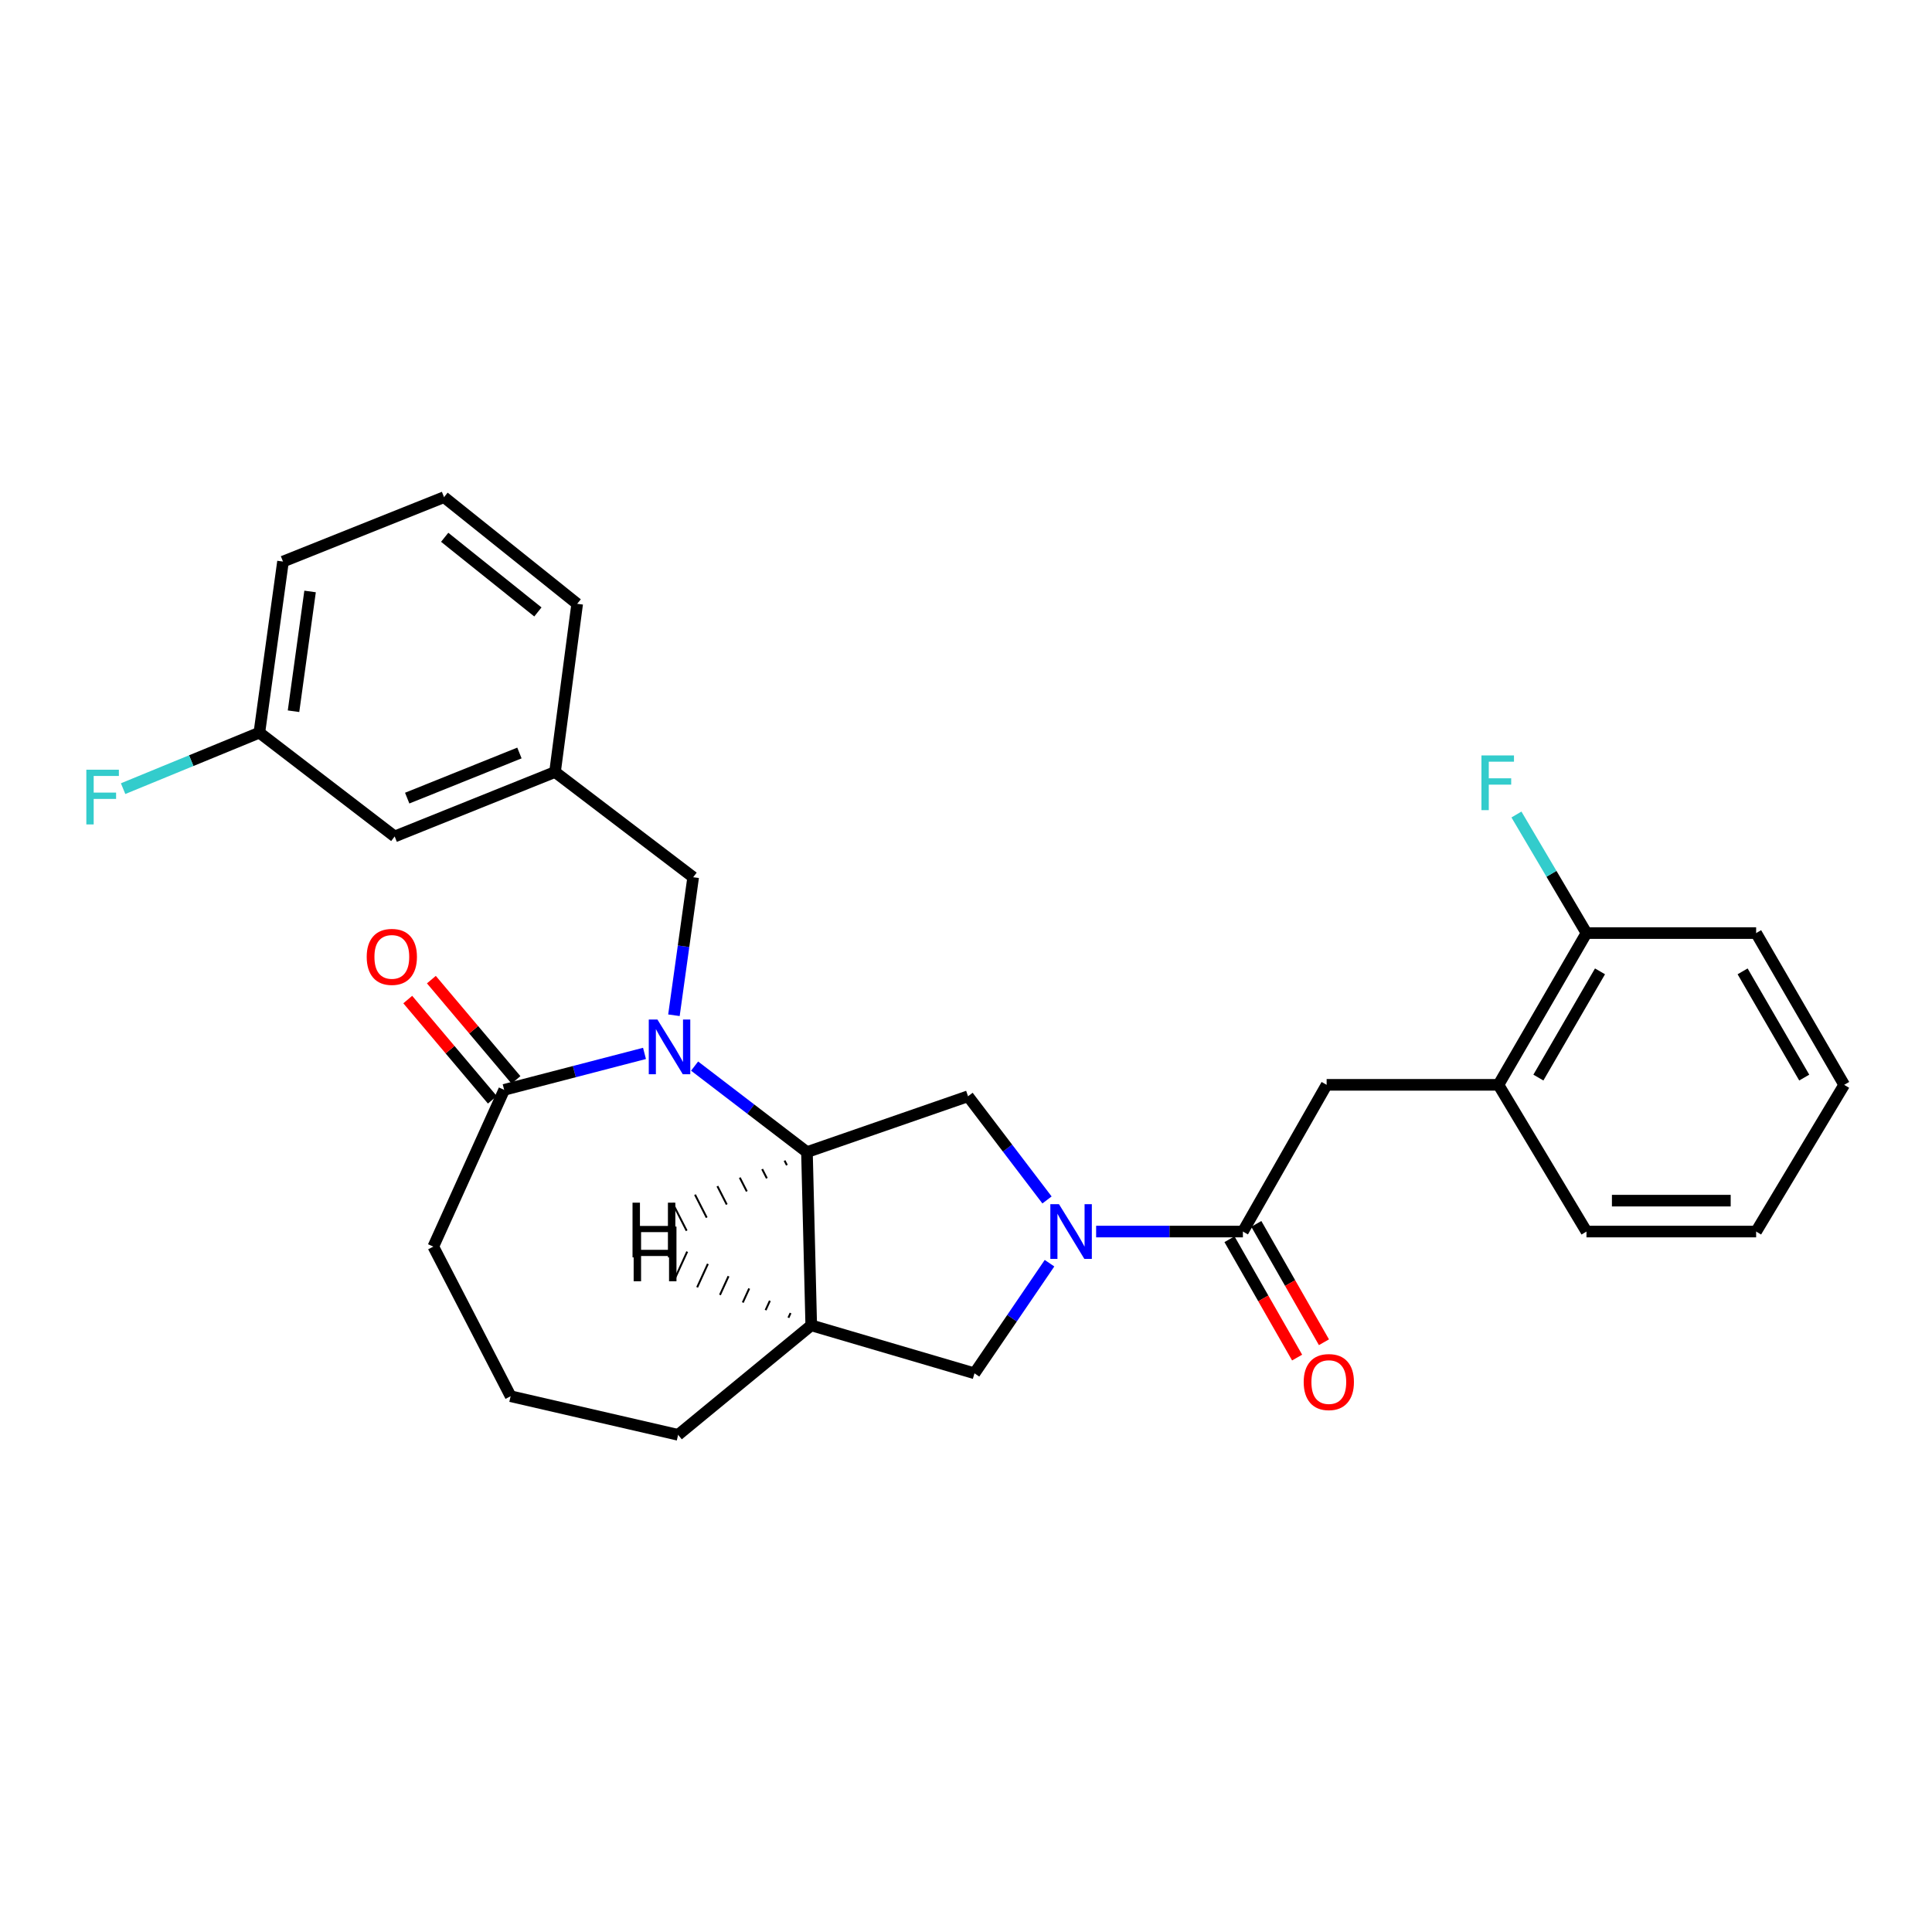 <?xml version='1.0' encoding='iso-8859-1'?>
<svg version='1.1' baseProfile='full'
              xmlns='http://www.w3.org/2000/svg'
                      xmlns:rdkit='http://www.rdkit.org/xml'
                      xmlns:xlink='http://www.w3.org/1999/xlink'
                  xml:space='preserve'
width='1000px' height='1000px' viewBox='0 0 1000 1000'>
<!-- END OF HEADER -->
<rect style='opacity:1.0;fill:#FFFFFF;stroke:none' width='1000' height='1000' x='0' y='0'> </rect>
<path class='bond-1' d='M 359.524,551.809 L 388.602,574.067' style='fill:none;fill-rule:evenodd;stroke:#0000FF;stroke-width:6px;stroke-linecap:butt;stroke-linejoin:miter;stroke-opacity:1' />
<path class='bond-1' d='M 388.602,574.067 L 417.68,596.325' style='fill:none;fill-rule:evenodd;stroke:#000000;stroke-width:6px;stroke-linecap:butt;stroke-linejoin:miter;stroke-opacity:1' />
<path class='bond-4' d='M 333.594,545.238 L 297.276,554.671' style='fill:none;fill-rule:evenodd;stroke:#0000FF;stroke-width:6px;stroke-linecap:butt;stroke-linejoin:miter;stroke-opacity:1' />
<path class='bond-4' d='M 297.276,554.671 L 260.957,564.104' style='fill:none;fill-rule:evenodd;stroke:#000000;stroke-width:6px;stroke-linecap:butt;stroke-linejoin:miter;stroke-opacity:1' />
<path class='bond-8' d='M 348.827,525.497 L 353.806,489.776' style='fill:none;fill-rule:evenodd;stroke:#0000FF;stroke-width:6px;stroke-linecap:butt;stroke-linejoin:miter;stroke-opacity:1' />
<path class='bond-8' d='M 353.806,489.776 L 358.784,454.055' style='fill:none;fill-rule:evenodd;stroke:#000000;stroke-width:6px;stroke-linecap:butt;stroke-linejoin:miter;stroke-opacity:1' />
<path class='bond-0' d='M 541.931,621.091 L 521.492,594.26' style='fill:none;fill-rule:evenodd;stroke:#0000FF;stroke-width:6px;stroke-linecap:butt;stroke-linejoin:miter;stroke-opacity:1' />
<path class='bond-0' d='M 521.492,594.26 L 501.054,567.428' style='fill:none;fill-rule:evenodd;stroke:#000000;stroke-width:6px;stroke-linecap:butt;stroke-linejoin:miter;stroke-opacity:1' />
<path class='bond-2' d='M 567.357,637.452 L 605.34,637.452' style='fill:none;fill-rule:evenodd;stroke:#0000FF;stroke-width:6px;stroke-linecap:butt;stroke-linejoin:miter;stroke-opacity:1' />
<path class='bond-2' d='M 605.34,637.452 L 643.323,637.452' style='fill:none;fill-rule:evenodd;stroke:#000000;stroke-width:6px;stroke-linecap:butt;stroke-linejoin:miter;stroke-opacity:1' />
<path class='bond-29' d='M 543.23,653.832 L 523.809,682.329' style='fill:none;fill-rule:evenodd;stroke:#0000FF;stroke-width:6px;stroke-linecap:butt;stroke-linejoin:miter;stroke-opacity:1' />
<path class='bond-29' d='M 523.809,682.329 L 504.387,710.827' style='fill:none;fill-rule:evenodd;stroke:#000000;stroke-width:6px;stroke-linecap:butt;stroke-linejoin:miter;stroke-opacity:1' />
<path class='bond-3' d='M 417.68,596.325 L 501.054,567.428' style='fill:none;fill-rule:evenodd;stroke:#000000;stroke-width:6px;stroke-linecap:butt;stroke-linejoin:miter;stroke-opacity:1' />
<path class='bond-5' d='M 417.68,596.325 L 419.893,685.992' style='fill:none;fill-rule:evenodd;stroke:#000000;stroke-width:6px;stroke-linecap:butt;stroke-linejoin:miter;stroke-opacity:1' />
<path class='bond-32' d='M 406.091,600.731 L 407.301,603.107' style='fill:none;fill-rule:evenodd;stroke:#000000;stroke-width:1.0px;stroke-linecap:butt;stroke-linejoin:miter;stroke-opacity:1' />
<path class='bond-32' d='M 394.502,605.137 L 396.923,609.889' style='fill:none;fill-rule:evenodd;stroke:#000000;stroke-width:1.0px;stroke-linecap:butt;stroke-linejoin:miter;stroke-opacity:1' />
<path class='bond-32' d='M 382.913,609.543 L 386.544,616.671' style='fill:none;fill-rule:evenodd;stroke:#000000;stroke-width:1.0px;stroke-linecap:butt;stroke-linejoin:miter;stroke-opacity:1' />
<path class='bond-32' d='M 371.325,613.949 L 376.166,623.454' style='fill:none;fill-rule:evenodd;stroke:#000000;stroke-width:1.0px;stroke-linecap:butt;stroke-linejoin:miter;stroke-opacity:1' />
<path class='bond-32' d='M 359.736,618.355 L 365.787,630.236' style='fill:none;fill-rule:evenodd;stroke:#000000;stroke-width:1.0px;stroke-linecap:butt;stroke-linejoin:miter;stroke-opacity:1' />
<path class='bond-32' d='M 348.147,622.761 L 355.409,637.018' style='fill:none;fill-rule:evenodd;stroke:#000000;stroke-width:1.0px;stroke-linecap:butt;stroke-linejoin:miter;stroke-opacity:1' />
<path class='bond-7' d='M 643.323,637.452 L 686.664,561.508' style='fill:none;fill-rule:evenodd;stroke:#000000;stroke-width:6px;stroke-linecap:butt;stroke-linejoin:miter;stroke-opacity:1' />
<path class='bond-10' d='M 636.378,641.421 L 653.88,672.05' style='fill:none;fill-rule:evenodd;stroke:#000000;stroke-width:6px;stroke-linecap:butt;stroke-linejoin:miter;stroke-opacity:1' />
<path class='bond-10' d='M 653.88,672.05 L 671.383,702.679' style='fill:none;fill-rule:evenodd;stroke:#FF0000;stroke-width:6px;stroke-linecap:butt;stroke-linejoin:miter;stroke-opacity:1' />
<path class='bond-10' d='M 650.269,633.483 L 667.772,664.112' style='fill:none;fill-rule:evenodd;stroke:#000000;stroke-width:6px;stroke-linecap:butt;stroke-linejoin:miter;stroke-opacity:1' />
<path class='bond-10' d='M 667.772,664.112 L 685.275,694.741' style='fill:none;fill-rule:evenodd;stroke:#FF0000;stroke-width:6px;stroke-linecap:butt;stroke-linejoin:miter;stroke-opacity:1' />
<path class='bond-11' d='M 267.071,558.945 L 245.176,533' style='fill:none;fill-rule:evenodd;stroke:#000000;stroke-width:6px;stroke-linecap:butt;stroke-linejoin:miter;stroke-opacity:1' />
<path class='bond-11' d='M 245.176,533 L 223.281,507.055' style='fill:none;fill-rule:evenodd;stroke:#FF0000;stroke-width:6px;stroke-linecap:butt;stroke-linejoin:miter;stroke-opacity:1' />
<path class='bond-11' d='M 254.844,569.263 L 232.949,543.318' style='fill:none;fill-rule:evenodd;stroke:#000000;stroke-width:6px;stroke-linecap:butt;stroke-linejoin:miter;stroke-opacity:1' />
<path class='bond-11' d='M 232.949,543.318 L 211.054,517.374' style='fill:none;fill-rule:evenodd;stroke:#FF0000;stroke-width:6px;stroke-linecap:butt;stroke-linejoin:miter;stroke-opacity:1' />
<path class='bond-19' d='M 260.957,564.104 L 224.283,645.247' style='fill:none;fill-rule:evenodd;stroke:#000000;stroke-width:6px;stroke-linecap:butt;stroke-linejoin:miter;stroke-opacity:1' />
<path class='bond-6' d='M 419.893,685.992 L 504.387,710.827' style='fill:none;fill-rule:evenodd;stroke:#000000;stroke-width:6px;stroke-linecap:butt;stroke-linejoin:miter;stroke-opacity:1' />
<path class='bond-18' d='M 419.893,685.992 L 350.989,742.665' style='fill:none;fill-rule:evenodd;stroke:#000000;stroke-width:6px;stroke-linecap:butt;stroke-linejoin:miter;stroke-opacity:1' />
<path class='bond-33' d='M 409.192,679.633 L 408.083,682.058' style='fill:none;fill-rule:evenodd;stroke:#000000;stroke-width:1.0px;stroke-linecap:butt;stroke-linejoin:miter;stroke-opacity:1' />
<path class='bond-33' d='M 398.491,673.273 L 396.273,678.123' style='fill:none;fill-rule:evenodd;stroke:#000000;stroke-width:1.0px;stroke-linecap:butt;stroke-linejoin:miter;stroke-opacity:1' />
<path class='bond-33' d='M 387.79,666.913 L 384.463,674.189' style='fill:none;fill-rule:evenodd;stroke:#000000;stroke-width:1.0px;stroke-linecap:butt;stroke-linejoin:miter;stroke-opacity:1' />
<path class='bond-33' d='M 377.089,660.554 L 372.654,670.254' style='fill:none;fill-rule:evenodd;stroke:#000000;stroke-width:1.0px;stroke-linecap:butt;stroke-linejoin:miter;stroke-opacity:1' />
<path class='bond-33' d='M 366.389,654.194 L 360.844,666.32' style='fill:none;fill-rule:evenodd;stroke:#000000;stroke-width:1.0px;stroke-linecap:butt;stroke-linejoin:miter;stroke-opacity:1' />
<path class='bond-33' d='M 355.688,647.835 L 349.034,662.385' style='fill:none;fill-rule:evenodd;stroke:#000000;stroke-width:1.0px;stroke-linecap:butt;stroke-linejoin:miter;stroke-opacity:1' />
<path class='bond-9' d='M 686.664,561.508 L 775.593,561.508' style='fill:none;fill-rule:evenodd;stroke:#000000;stroke-width:6px;stroke-linecap:butt;stroke-linejoin:miter;stroke-opacity:1' />
<path class='bond-13' d='M 358.784,454.055 L 287.276,399.587' style='fill:none;fill-rule:evenodd;stroke:#000000;stroke-width:6px;stroke-linecap:butt;stroke-linejoin:miter;stroke-opacity:1' />
<path class='bond-12' d='M 775.593,561.508 L 821.156,482.961' style='fill:none;fill-rule:evenodd;stroke:#000000;stroke-width:6px;stroke-linecap:butt;stroke-linejoin:miter;stroke-opacity:1' />
<path class='bond-12' d='M 796.267,557.754 L 828.161,502.771' style='fill:none;fill-rule:evenodd;stroke:#000000;stroke-width:6px;stroke-linecap:butt;stroke-linejoin:miter;stroke-opacity:1' />
<path class='bond-22' d='M 775.593,561.508 L 821.156,637.452' style='fill:none;fill-rule:evenodd;stroke:#000000;stroke-width:6px;stroke-linecap:butt;stroke-linejoin:miter;stroke-opacity:1' />
<path class='bond-15' d='M 821.156,482.961 L 803.032,452.274' style='fill:none;fill-rule:evenodd;stroke:#000000;stroke-width:6px;stroke-linecap:butt;stroke-linejoin:miter;stroke-opacity:1' />
<path class='bond-15' d='M 803.032,452.274 L 784.908,421.587' style='fill:none;fill-rule:evenodd;stroke:#33CCCC;stroke-width:6px;stroke-linecap:butt;stroke-linejoin:miter;stroke-opacity:1' />
<path class='bond-24' d='M 821.156,482.961 L 908.974,482.961' style='fill:none;fill-rule:evenodd;stroke:#000000;stroke-width:6px;stroke-linecap:butt;stroke-linejoin:miter;stroke-opacity:1' />
<path class='bond-14' d='M 287.276,399.587 L 204.284,432.954' style='fill:none;fill-rule:evenodd;stroke:#000000;stroke-width:6px;stroke-linecap:butt;stroke-linejoin:miter;stroke-opacity:1' />
<path class='bond-14' d='M 268.859,389.747 L 210.765,413.104' style='fill:none;fill-rule:evenodd;stroke:#000000;stroke-width:6px;stroke-linecap:butt;stroke-linejoin:miter;stroke-opacity:1' />
<path class='bond-23' d='M 287.276,399.587 L 298.751,312.532' style='fill:none;fill-rule:evenodd;stroke:#000000;stroke-width:6px;stroke-linecap:butt;stroke-linejoin:miter;stroke-opacity:1' />
<path class='bond-16' d='M 204.284,432.954 L 134.243,379.223' style='fill:none;fill-rule:evenodd;stroke:#000000;stroke-width:6px;stroke-linecap:butt;stroke-linejoin:miter;stroke-opacity:1' />
<path class='bond-17' d='M 134.243,379.223 L 98.982,393.713' style='fill:none;fill-rule:evenodd;stroke:#000000;stroke-width:6px;stroke-linecap:butt;stroke-linejoin:miter;stroke-opacity:1' />
<path class='bond-17' d='M 98.982,393.713 L 63.721,408.203' style='fill:none;fill-rule:evenodd;stroke:#33CCCC;stroke-width:6px;stroke-linecap:butt;stroke-linejoin:miter;stroke-opacity:1' />
<path class='bond-30' d='M 134.243,379.223 L 146.482,290.667' style='fill:none;fill-rule:evenodd;stroke:#000000;stroke-width:6px;stroke-linecap:butt;stroke-linejoin:miter;stroke-opacity:1' />
<path class='bond-30' d='M 151.927,368.13 L 160.495,306.141' style='fill:none;fill-rule:evenodd;stroke:#000000;stroke-width:6px;stroke-linecap:butt;stroke-linejoin:miter;stroke-opacity:1' />
<path class='bond-28' d='M 350.989,742.665 L 264.299,722.684' style='fill:none;fill-rule:evenodd;stroke:#000000;stroke-width:6px;stroke-linecap:butt;stroke-linejoin:miter;stroke-opacity:1' />
<path class='bond-20' d='M 224.283,645.247 L 264.299,722.684' style='fill:none;fill-rule:evenodd;stroke:#000000;stroke-width:6px;stroke-linecap:butt;stroke-linejoin:miter;stroke-opacity:1' />
<path class='bond-21' d='M 229.83,257.335 L 298.751,312.532' style='fill:none;fill-rule:evenodd;stroke:#000000;stroke-width:6px;stroke-linecap:butt;stroke-linejoin:miter;stroke-opacity:1' />
<path class='bond-21' d='M 230.167,278.103 L 278.412,316.741' style='fill:none;fill-rule:evenodd;stroke:#000000;stroke-width:6px;stroke-linecap:butt;stroke-linejoin:miter;stroke-opacity:1' />
<path class='bond-25' d='M 229.83,257.335 L 146.482,290.667' style='fill:none;fill-rule:evenodd;stroke:#000000;stroke-width:6px;stroke-linecap:butt;stroke-linejoin:miter;stroke-opacity:1' />
<path class='bond-26' d='M 821.156,637.452 L 908.974,637.452' style='fill:none;fill-rule:evenodd;stroke:#000000;stroke-width:6px;stroke-linecap:butt;stroke-linejoin:miter;stroke-opacity:1' />
<path class='bond-26' d='M 834.328,621.453 L 895.801,621.453' style='fill:none;fill-rule:evenodd;stroke:#000000;stroke-width:6px;stroke-linecap:butt;stroke-linejoin:miter;stroke-opacity:1' />
<path class='bond-31' d='M 908.974,482.961 L 954.545,561.508' style='fill:none;fill-rule:evenodd;stroke:#000000;stroke-width:6px;stroke-linecap:butt;stroke-linejoin:miter;stroke-opacity:1' />
<path class='bond-31' d='M 901.971,502.772 L 933.871,557.755' style='fill:none;fill-rule:evenodd;stroke:#000000;stroke-width:6px;stroke-linecap:butt;stroke-linejoin:miter;stroke-opacity:1' />
<path class='bond-27' d='M 908.974,637.452 L 954.545,561.508' style='fill:none;fill-rule:evenodd;stroke:#000000;stroke-width:6px;stroke-linecap:butt;stroke-linejoin:miter;stroke-opacity:1' />
<path  class='atom-0' d='M 340.285 527.714
L 349.565 542.714
Q 350.485 544.194, 351.965 546.874
Q 353.445 549.554, 353.525 549.714
L 353.525 527.714
L 357.285 527.714
L 357.285 556.034
L 353.405 556.034
L 343.445 539.634
Q 342.285 537.714, 341.045 535.514
Q 339.845 533.314, 339.485 532.634
L 339.485 556.034
L 335.805 556.034
L 335.805 527.714
L 340.285 527.714
' fill='#0000FF'/>
<path  class='atom-1' d='M 548.134 623.292
L 557.414 638.292
Q 558.334 639.772, 559.814 642.452
Q 561.294 645.132, 561.374 645.292
L 561.374 623.292
L 565.134 623.292
L 565.134 651.612
L 561.254 651.612
L 551.294 635.212
Q 550.134 633.292, 548.894 631.092
Q 547.694 628.892, 547.334 628.212
L 547.334 651.612
L 543.654 651.612
L 543.654 623.292
L 548.134 623.292
' fill='#0000FF'/>
<path  class='atom-11' d='M 674.792 715.351
Q 674.792 708.551, 678.152 704.751
Q 681.512 700.951, 687.792 700.951
Q 694.072 700.951, 697.432 704.751
Q 700.792 708.551, 700.792 715.351
Q 700.792 722.231, 697.392 726.151
Q 693.992 730.031, 687.792 730.031
Q 681.552 730.031, 678.152 726.151
Q 674.792 722.271, 674.792 715.351
M 687.792 726.831
Q 692.112 726.831, 694.432 723.951
Q 696.792 721.031, 696.792 715.351
Q 696.792 709.791, 694.432 706.991
Q 692.112 704.151, 687.792 704.151
Q 683.472 704.151, 681.112 706.951
Q 678.792 709.751, 678.792 715.351
Q 678.792 721.071, 681.112 723.951
Q 683.472 726.831, 687.792 726.831
' fill='#FF0000'/>
<path  class='atom-12' d='M 189.809 495.28
Q 189.809 488.48, 193.169 484.68
Q 196.529 480.88, 202.809 480.88
Q 209.089 480.88, 212.449 484.68
Q 215.809 488.48, 215.809 495.28
Q 215.809 502.16, 212.409 506.08
Q 209.009 509.96, 202.809 509.96
Q 196.569 509.96, 193.169 506.08
Q 189.809 502.2, 189.809 495.28
M 202.809 506.76
Q 207.129 506.76, 209.449 503.88
Q 211.809 500.96, 211.809 495.28
Q 211.809 489.72, 209.449 486.92
Q 207.129 484.08, 202.809 484.08
Q 198.489 484.08, 196.129 486.88
Q 193.809 489.68, 193.809 495.28
Q 193.809 501, 196.129 503.88
Q 198.489 506.76, 202.809 506.76
' fill='#FF0000'/>
<path  class='atom-16' d='M 766.791 391.009
L 783.631 391.009
L 783.631 394.249
L 770.591 394.249
L 770.591 402.849
L 782.191 402.849
L 782.191 406.129
L 770.591 406.129
L 770.591 419.329
L 766.791 419.329
L 766.791 391.009
' fill='#33CCCC'/>
<path  class='atom-18' d='M 44.689 398.404
L 61.529 398.404
L 61.529 401.644
L 48.489 401.644
L 48.489 410.244
L 60.089 410.244
L 60.089 413.524
L 48.489 413.524
L 48.489 426.724
L 44.689 426.724
L 44.689 398.404
' fill='#33CCCC'/>
<path  class='atom-29' d='M 327.396 622.505
L 331.236 622.505
L 331.236 634.545
L 345.716 634.545
L 345.716 622.505
L 349.556 622.505
L 349.556 650.825
L 345.716 650.825
L 345.716 637.745
L 331.236 637.745
L 331.236 650.825
L 327.396 650.825
L 327.396 622.505
' fill='#000000'/>
<path  class='atom-30' d='M 327.979 634.867
L 331.819 634.867
L 331.819 646.907
L 346.299 646.907
L 346.299 634.867
L 350.139 634.867
L 350.139 663.187
L 346.299 663.187
L 346.299 650.107
L 331.819 650.107
L 331.819 663.187
L 327.979 663.187
L 327.979 634.867
' fill='#000000'/>
</svg>
